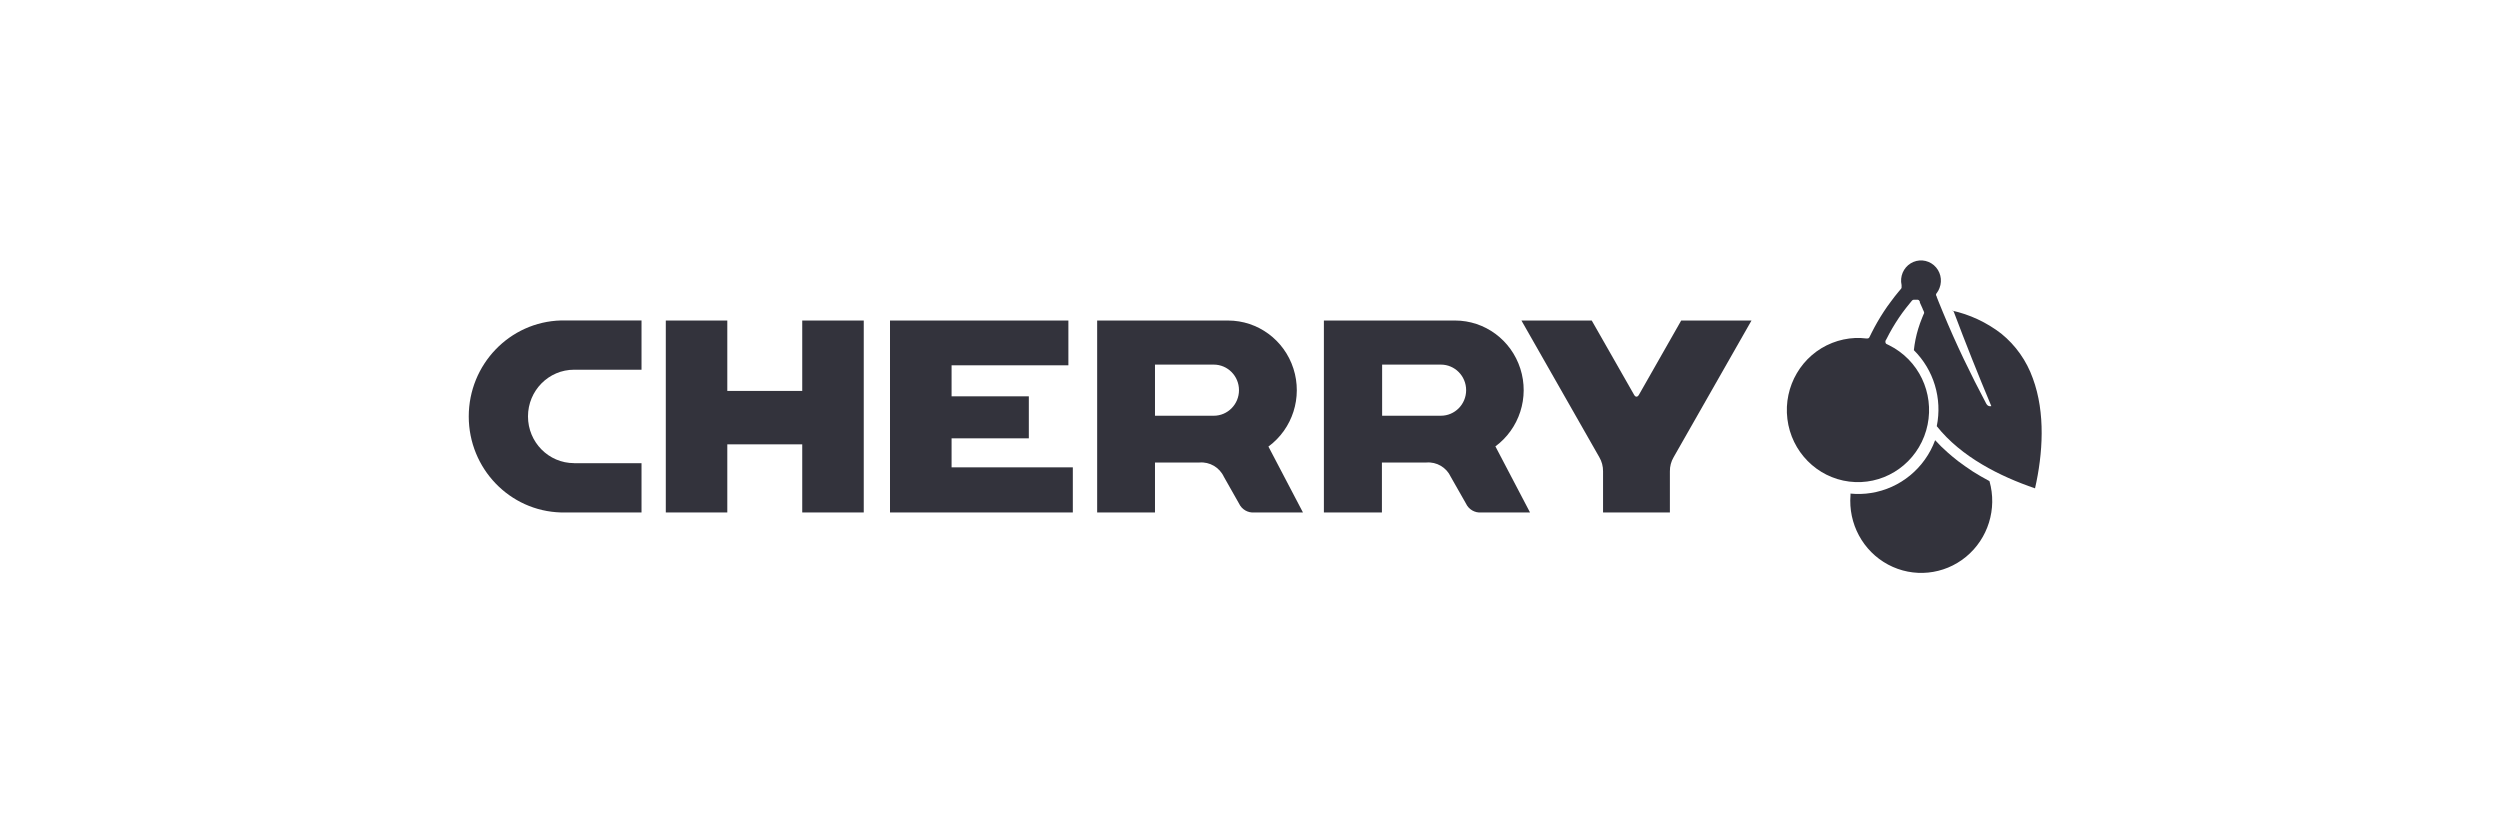 <?xml version="1.0" encoding="UTF-8"?>
<svg width="240px" height="80px" viewBox="0 0 240 80" version="1.1" xmlns="http://www.w3.org/2000/svg" xmlns:xlink="http://www.w3.org/1999/xlink">
    <title>CHERRY</title>
    <g id="网站" stroke="none" stroke-width="1" fill="none" fill-rule="evenodd">
        <g id="1200安全区首页——首页状态补充" transform="translate(-361, -3744)">
            <g id="CHERRY" transform="translate(361, 3744)">
                <rect id="矩形备份-54" fill-opacity="0" fill="#D8D8D8" x="0" y="0" width="240" height="80"></rect>
                <g id="编组" transform="translate(45, 25)" fill="#33333C" fill-rule="nonzero">
                    <g id="编组" transform="translate(0, 5.764)">
                        <path d="M115.309,18.432 L108.893,18.432 L108.893,14.486 C108.9,14.008 108.775,13.537 108.533,13.126 L101.058,0.007 L107.807,0.007 L111.872,7.137 C112.003,7.376 112.199,7.376 112.337,7.137 L116.395,0.007 L123.144,0.007 L115.669,13.126 C115.427,13.537 115.302,14.008 115.309,14.486 L115.309,18.432 Z" id="路径"></path>
                        <polygon id="路径" points="57.565 4.305 57.565 0.007 40.44 0.007 40.44 18.432 57.991 18.432 57.991 14.101 46.351 14.101 46.351 11.316 53.768 11.316 53.768 7.283 46.351 7.283 46.351 4.305"></polygon>
                        <path d="M10.112,13.703 L16.586,13.703 L16.586,18.432 L8.855,18.432 C3.927,18.298 0,14.212 0,9.216 C0,4.221 3.927,0.134 8.855,0 L16.586,0 L16.586,4.729 L10.112,4.729 C7.668,4.729 5.687,6.737 5.687,9.213 C5.687,11.689 7.668,13.697 10.112,13.697" id="路径"></path>
                        <path d="M76.778,12.098 C79.088,10.394 80.054,7.378 79.17,4.624 C78.286,1.871 75.754,0.007 72.896,0.007 L60.327,0.007 L60.327,18.432 L65.879,18.432 L65.879,13.637 L70.14,13.637 C71.133,13.554 72.072,14.104 72.497,15.017 L73.943,17.57 C74.207,18.142 74.796,18.486 75.416,18.432 L80.084,18.432 C78.971,16.319 77.865,14.207 76.765,12.098 M71.528,9.147 L65.879,9.147 L65.879,4.238 L71.521,4.238 C72.859,4.238 73.943,5.337 73.943,6.692 C73.943,8.048 72.859,9.147 71.521,9.147" id="形状"></path>
                        <polygon id="路径" points="37.92 0.007 37.92 18.432 32.015 18.432 32.015 11.893 24.821 11.893 24.821 18.432 18.917 18.432 18.917 0.007 24.821 0.007 24.821 6.765 32.015 6.765 32.015 0.007"></polygon>
                    </g>
                    <path d="M98.544,17.862 C100.86,16.165 101.833,13.148 100.953,10.393 C100.073,7.637 97.54,5.77 94.682,5.77 L82.093,5.77 L82.093,24.196 L87.664,24.196 L87.664,19.401 L91.926,19.401 C92.917,19.317 93.855,19.867 94.276,20.78 L95.729,23.334 C95.993,23.906 96.581,24.25 97.202,24.196 L101.882,24.196 L98.564,17.862 M93.327,14.91 L87.684,14.91 L87.684,10.002 L93.327,10.002 C94.664,10.002 95.749,11.101 95.749,12.456 C95.749,13.811 94.664,14.91 93.327,14.91" id="形状"></path>
                    <path d="M132.649,22.352 C132.652,22.407 132.652,22.463 132.649,22.518 C132.421,25.276 133.84,27.906 136.255,29.2 C138.67,30.493 141.614,30.2 143.735,28.456 C145.856,26.711 146.744,23.852 145.99,21.191 L145.912,21.145 C145.395,20.866 144.878,20.575 144.38,20.256 C143.883,19.938 143.424,19.593 142.966,19.261 C142.632,19.003 142.311,18.731 141.991,18.452 C141.562,18.078 141.156,17.68 140.773,17.258 C139.776,19.949 137.424,21.886 134.62,22.326 C133.97,22.43 133.31,22.45 132.656,22.385" id="路径"></path>
                    <path d="M142.547,4.888 C143.732,8.039 144.858,10.858 146.167,13.988 C145.982,14.037 145.788,13.952 145.696,13.783 C144.144,10.851 142.789,8.045 141.519,4.974 C141.382,4.649 141.251,4.311 141.12,3.999 L140.924,3.502 C140.924,3.462 140.924,3.422 140.871,3.376 C140.852,3.322 140.852,3.263 140.871,3.21 L140.911,3.157 L140.95,3.104 C141.051,2.966 141.132,2.814 141.192,2.653 C141.496,1.879 141.277,0.995 140.649,0.457 C140.021,-0.08 139.124,-0.151 138.422,0.283 C137.72,0.716 137.37,1.555 137.552,2.368 C137.549,2.412 137.549,2.456 137.552,2.5 C137.552,2.5 137.552,2.5 137.552,2.54 C137.565,2.604 137.548,2.67 137.507,2.719 L137.454,2.779 L137.264,3.004 C137.14,3.15 137.016,3.303 136.898,3.455 C136.649,3.767 136.413,4.119 136.191,4.404 C135.736,5.055 135.318,5.733 134.941,6.433 L134.666,6.964 L134.535,7.229 C134.517,7.276 134.495,7.32 134.469,7.362 C134.469,7.362 134.469,7.362 134.469,7.362 L134.43,7.428 C134.384,7.476 134.319,7.5 134.253,7.495 L134.181,7.495 C133.821,7.449 133.457,7.434 133.095,7.448 C132.339,7.481 131.593,7.64 130.888,7.919 C127.975,9.068 126.204,12.074 126.588,15.218 C126.973,18.361 129.415,20.838 132.517,21.231 C135.619,21.624 138.588,19.832 139.725,16.881 C140.861,13.931 139.875,10.575 137.33,8.735 C137.034,8.518 136.721,8.328 136.394,8.165 L136.152,8.045 L136.073,8.005 C136.021,7.959 135.994,7.89 136.001,7.82 C135.998,7.791 135.998,7.762 136.001,7.733 C136.016,7.714 136.027,7.691 136.034,7.667 L136.106,7.541 C136.191,7.369 136.282,7.196 136.374,7.024 C136.749,6.334 137.166,5.67 137.624,5.034 C137.854,4.722 138.089,4.417 138.338,4.119 C138.397,4.046 138.456,3.966 138.521,3.893 L138.567,3.84 L138.567,3.84 C138.567,3.84 138.567,3.84 138.567,3.84 C138.617,3.79 138.687,3.765 138.757,3.774 L138.816,3.774 L138.816,3.774 L138.888,3.774 C138.938,3.777 138.988,3.777 139.038,3.774 L139.11,3.774 L139.11,3.774 C139.18,3.782 139.24,3.828 139.268,3.893 L139.307,3.966 C139.304,3.993 139.304,4.019 139.307,4.046 C139.392,4.238 139.477,4.437 139.569,4.629 C139.569,4.682 139.614,4.729 139.634,4.782 C139.649,4.804 139.66,4.829 139.667,4.855 C139.69,4.889 139.705,4.927 139.713,4.968 C139.719,5 139.719,5.034 139.713,5.067 L139.68,5.14 L139.621,5.273 L139.516,5.531 C139.379,5.87 139.261,6.195 139.15,6.559 C138.945,7.23 138.805,7.918 138.731,8.616 C140.641,10.51 141.47,13.259 140.93,15.912 C143.28,18.87 146.985,20.727 150.363,21.881 C151.116,18.565 151.378,14.651 150.154,11.328 C149.556,9.639 148.507,8.151 147.123,7.03 C145.715,5.944 144.088,5.185 142.357,4.808" id="路径"></path>
                </g>
            </g>
        </g>
    </g>
</svg>
